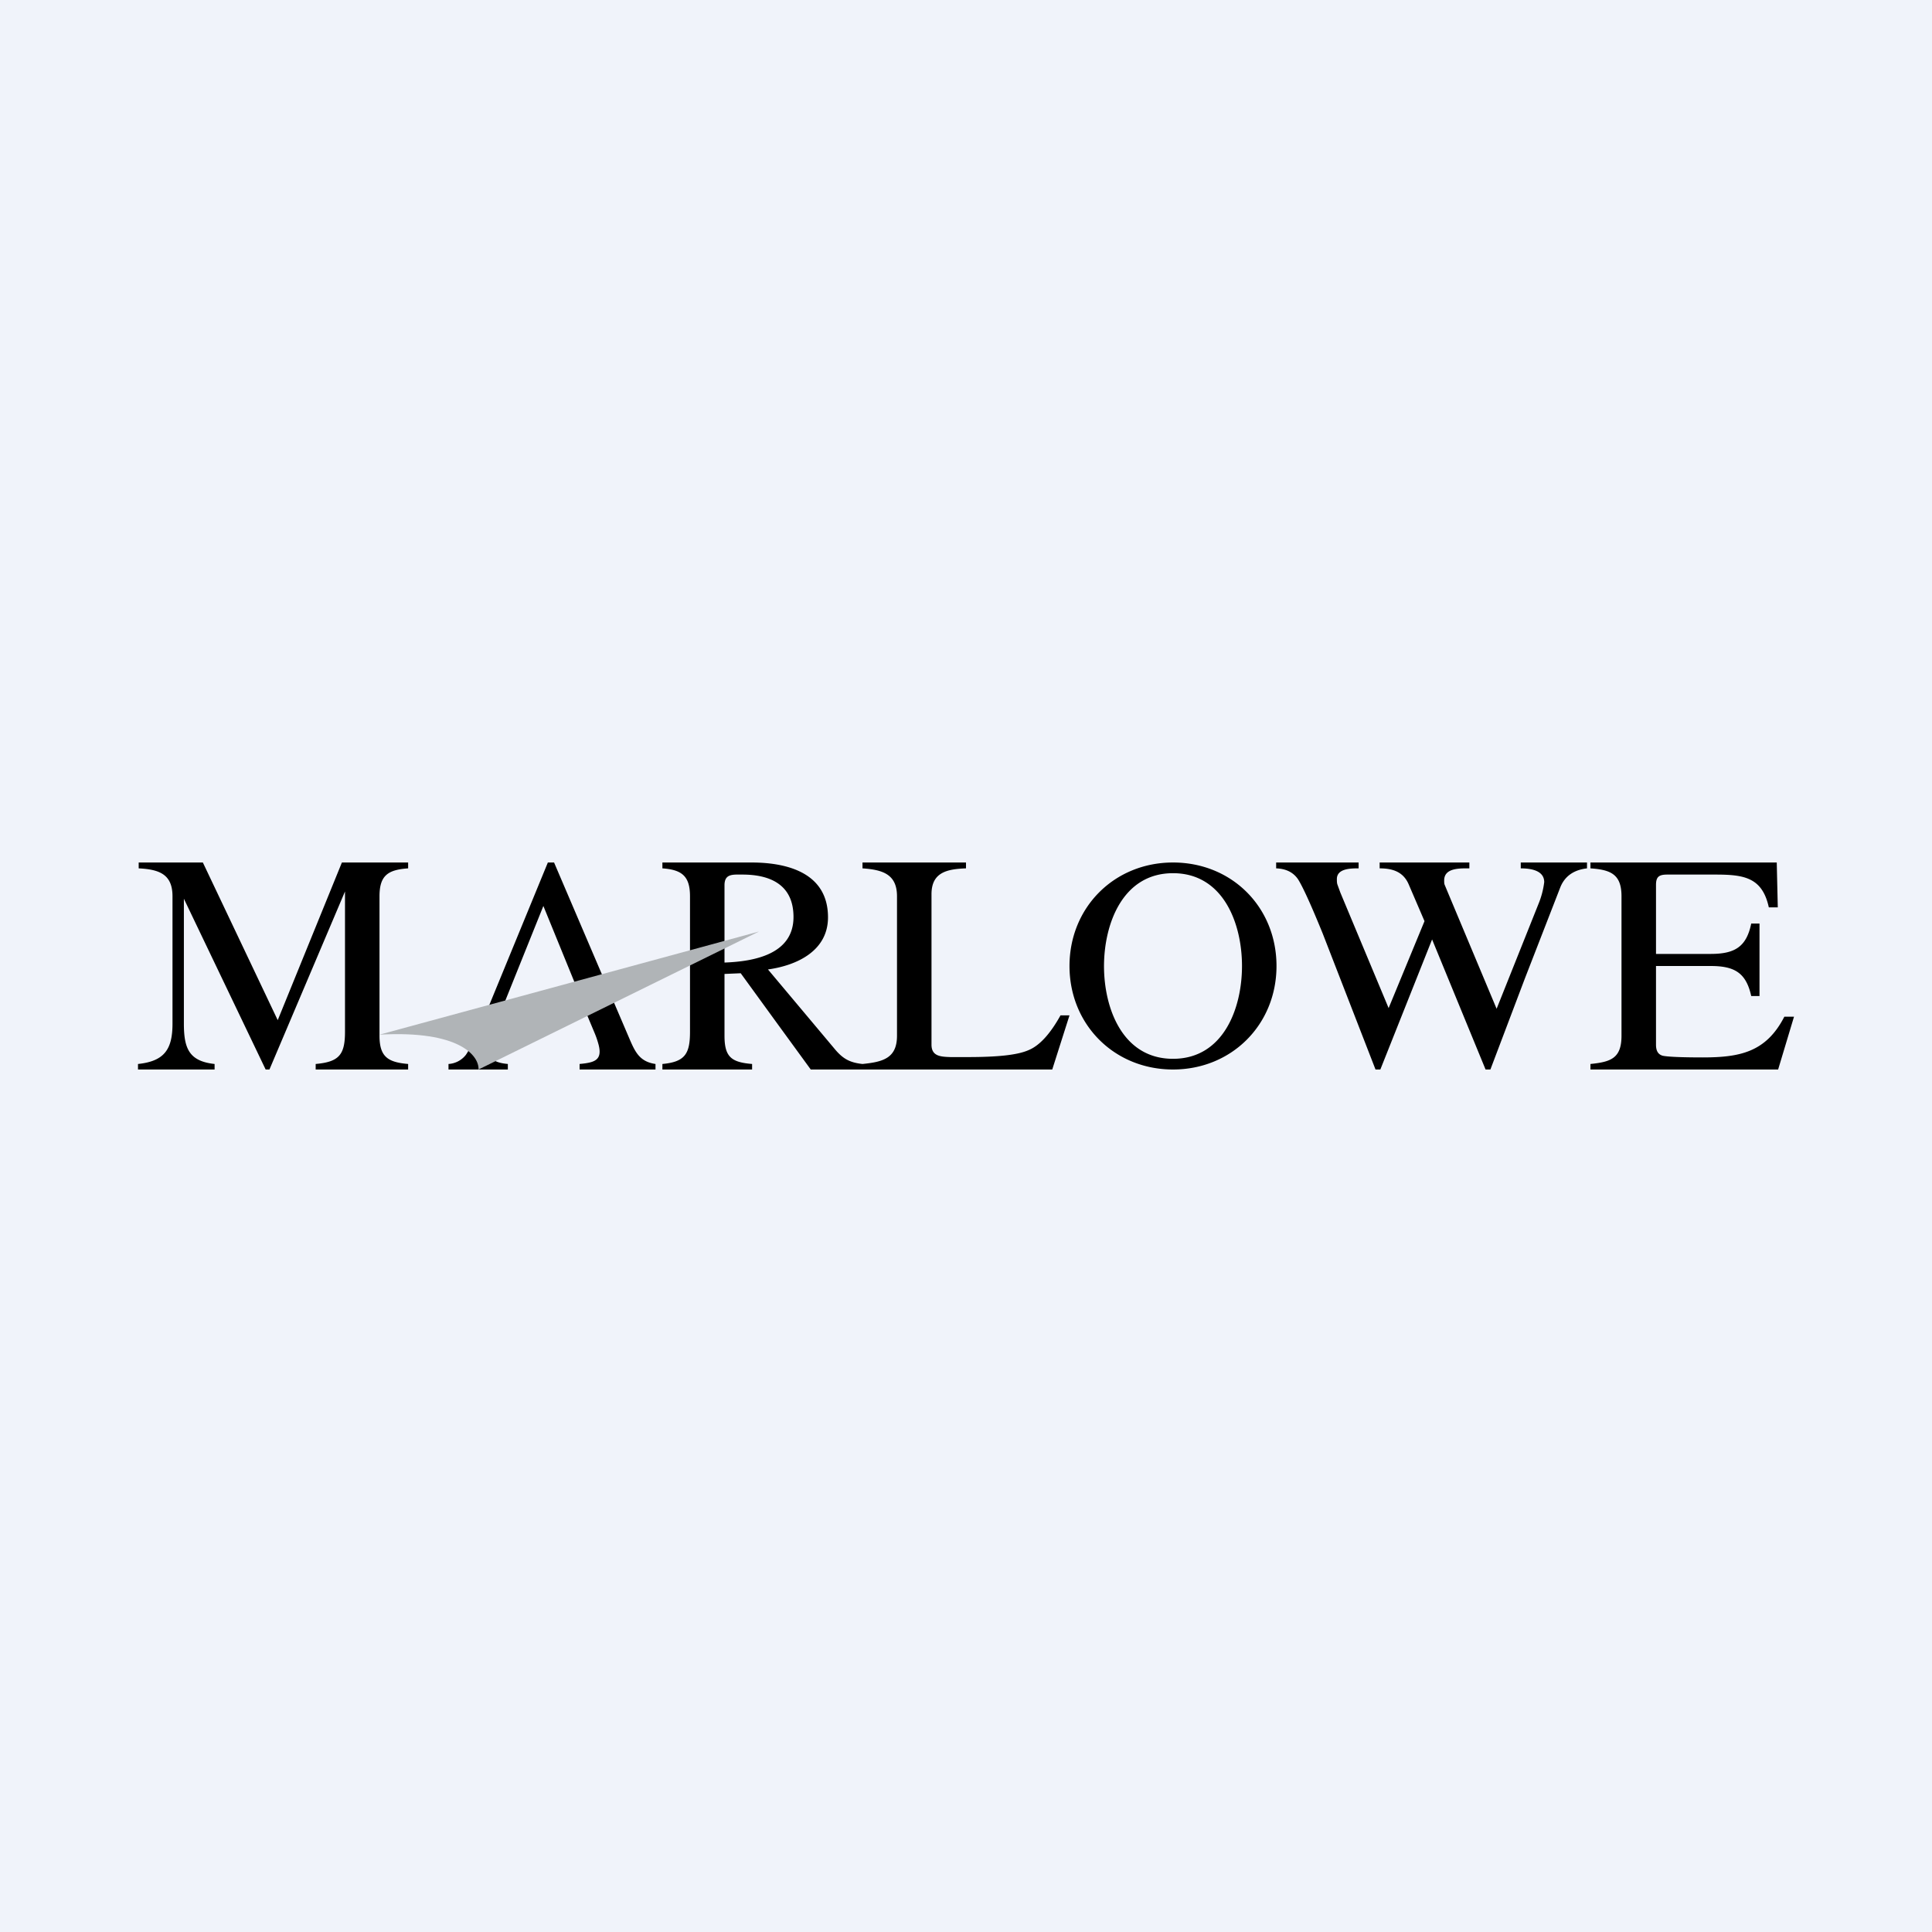 <svg width="56" height="56" viewBox="0 0 56 56" xmlns="http://www.w3.org/2000/svg"><path fill="#F0F3FA" d="M0 0h56v56H0z"/><path d="M4 30.84c.77-.08 1-.43 1-1.17v-3.69c0-.63-.37-.78-.98-.81V25h1.86l2.17 4.57L9.91 25h1.92v.17c-.59.04-.83.21-.83.81v4.04c0 .61.24.77.83.82V31H9.15v-.16c.67-.06.85-.26.85-.93v-4.07L7.81 31H7.7l-2.37-4.95v3.62c0 .72.15 1.09.89 1.17V31H4v-.16ZM16.75 28.71l-1-2.45-1.13 2.81 2.13-.36ZM13 31v-.16a.69.69 0 0 0 .5-.26c.11-.15.3-.55.58-1.2l1.8-4.38h.18l2.16 5.05c.18.42.3.72.78.79V31h-2.2v-.16c.42-.04.67-.1.55-.56a2.54 2.54 0 0 0-.12-.35l-.36-.86-2.4.36-.28.71c-.16.48.07.66.53.7V31H13ZM21 27.9c.84-.03 2-.23 2-1.32 0-.94-.68-1.23-1.48-1.23-.28 0-.52-.03-.52.31v2.24Zm-1.8 2.94c.65-.06.8-.29.8-.93v-3.93c0-.58-.23-.77-.8-.81V25h2.58c1.04 0 2.22.3 2.22 1.59 0 .96-.88 1.39-1.74 1.51l1.93 2.3c.24.29.44.4.81.44V31h-1.5l-1.02-1.4-1.01-1.39-.47.02v1.79c0 .62.2.77.8.82V31h-2.6v-.16ZM25 30.84c.6-.06 1-.17 1-.82v-4.04c0-.63-.4-.77-1-.81V25h3v.17c-.56.02-1 .12-1 .75v4.36c0 .34.27.35.55.36h.48c.9 0 1.46-.06 1.78-.2.32-.13.63-.47.93-1.01H31L30.5 31H25v-.16ZM32 28c0 1.23.54 2.69 2 2.69s2-1.46 2-2.69-.54-2.69-2-2.69-2 1.47-2 2.7Zm-1 0c0-1.7 1.3-3 3-3 1.71 0 3 1.3 3 3s-1.3 3-3 3-3-1.3-3-3ZM39.38 25v.17c-.22 0-.63 0-.63.31 0 .06 0 .12.02.17l.08.22 1.4 3.35 1.04-2.52-.46-1.07c-.16-.37-.48-.46-.84-.46V25h2.6v.17c-.27 0-.73-.02-.73.35 0 .05 0 .1.02.14l.1.24 1.4 3.34 1.21-3.03a2.45 2.45 0 0 0 .17-.64c0-.35-.41-.4-.68-.4V25H46v.17c-.35.04-.63.2-.77.54l-1.03 2.65L43.2 31h-.14l-1.55-3.77-1.5 3.77h-.14l-1.53-3.94c-.35-.86-.59-1.38-.72-1.58-.14-.2-.35-.3-.63-.31V25h2.38ZM46.1 30.84c.6-.06.9-.17.9-.82v-4.04c0-.63-.3-.77-.9-.81V25h5.4l.03 1.3h-.26c-.19-.87-.72-.95-1.55-.95h-1.39c-.24 0-.33.06-.33.3v2h1.58c.7 0 1.04-.2 1.18-.88H51v2.1h-.24c-.15-.68-.49-.87-1.18-.87H48v2.28c0 .18.06.28.19.32.13.03.52.05 1.16.05 1.08 0 1.84-.15 2.37-1.18H52L51.54 31H46.1v-.16Z"/><path d="m22 27-11 2.99c2.33-.13 2.89.62 2.87 1.01L22 27Z" fill="#B0B4B7"/></svg>